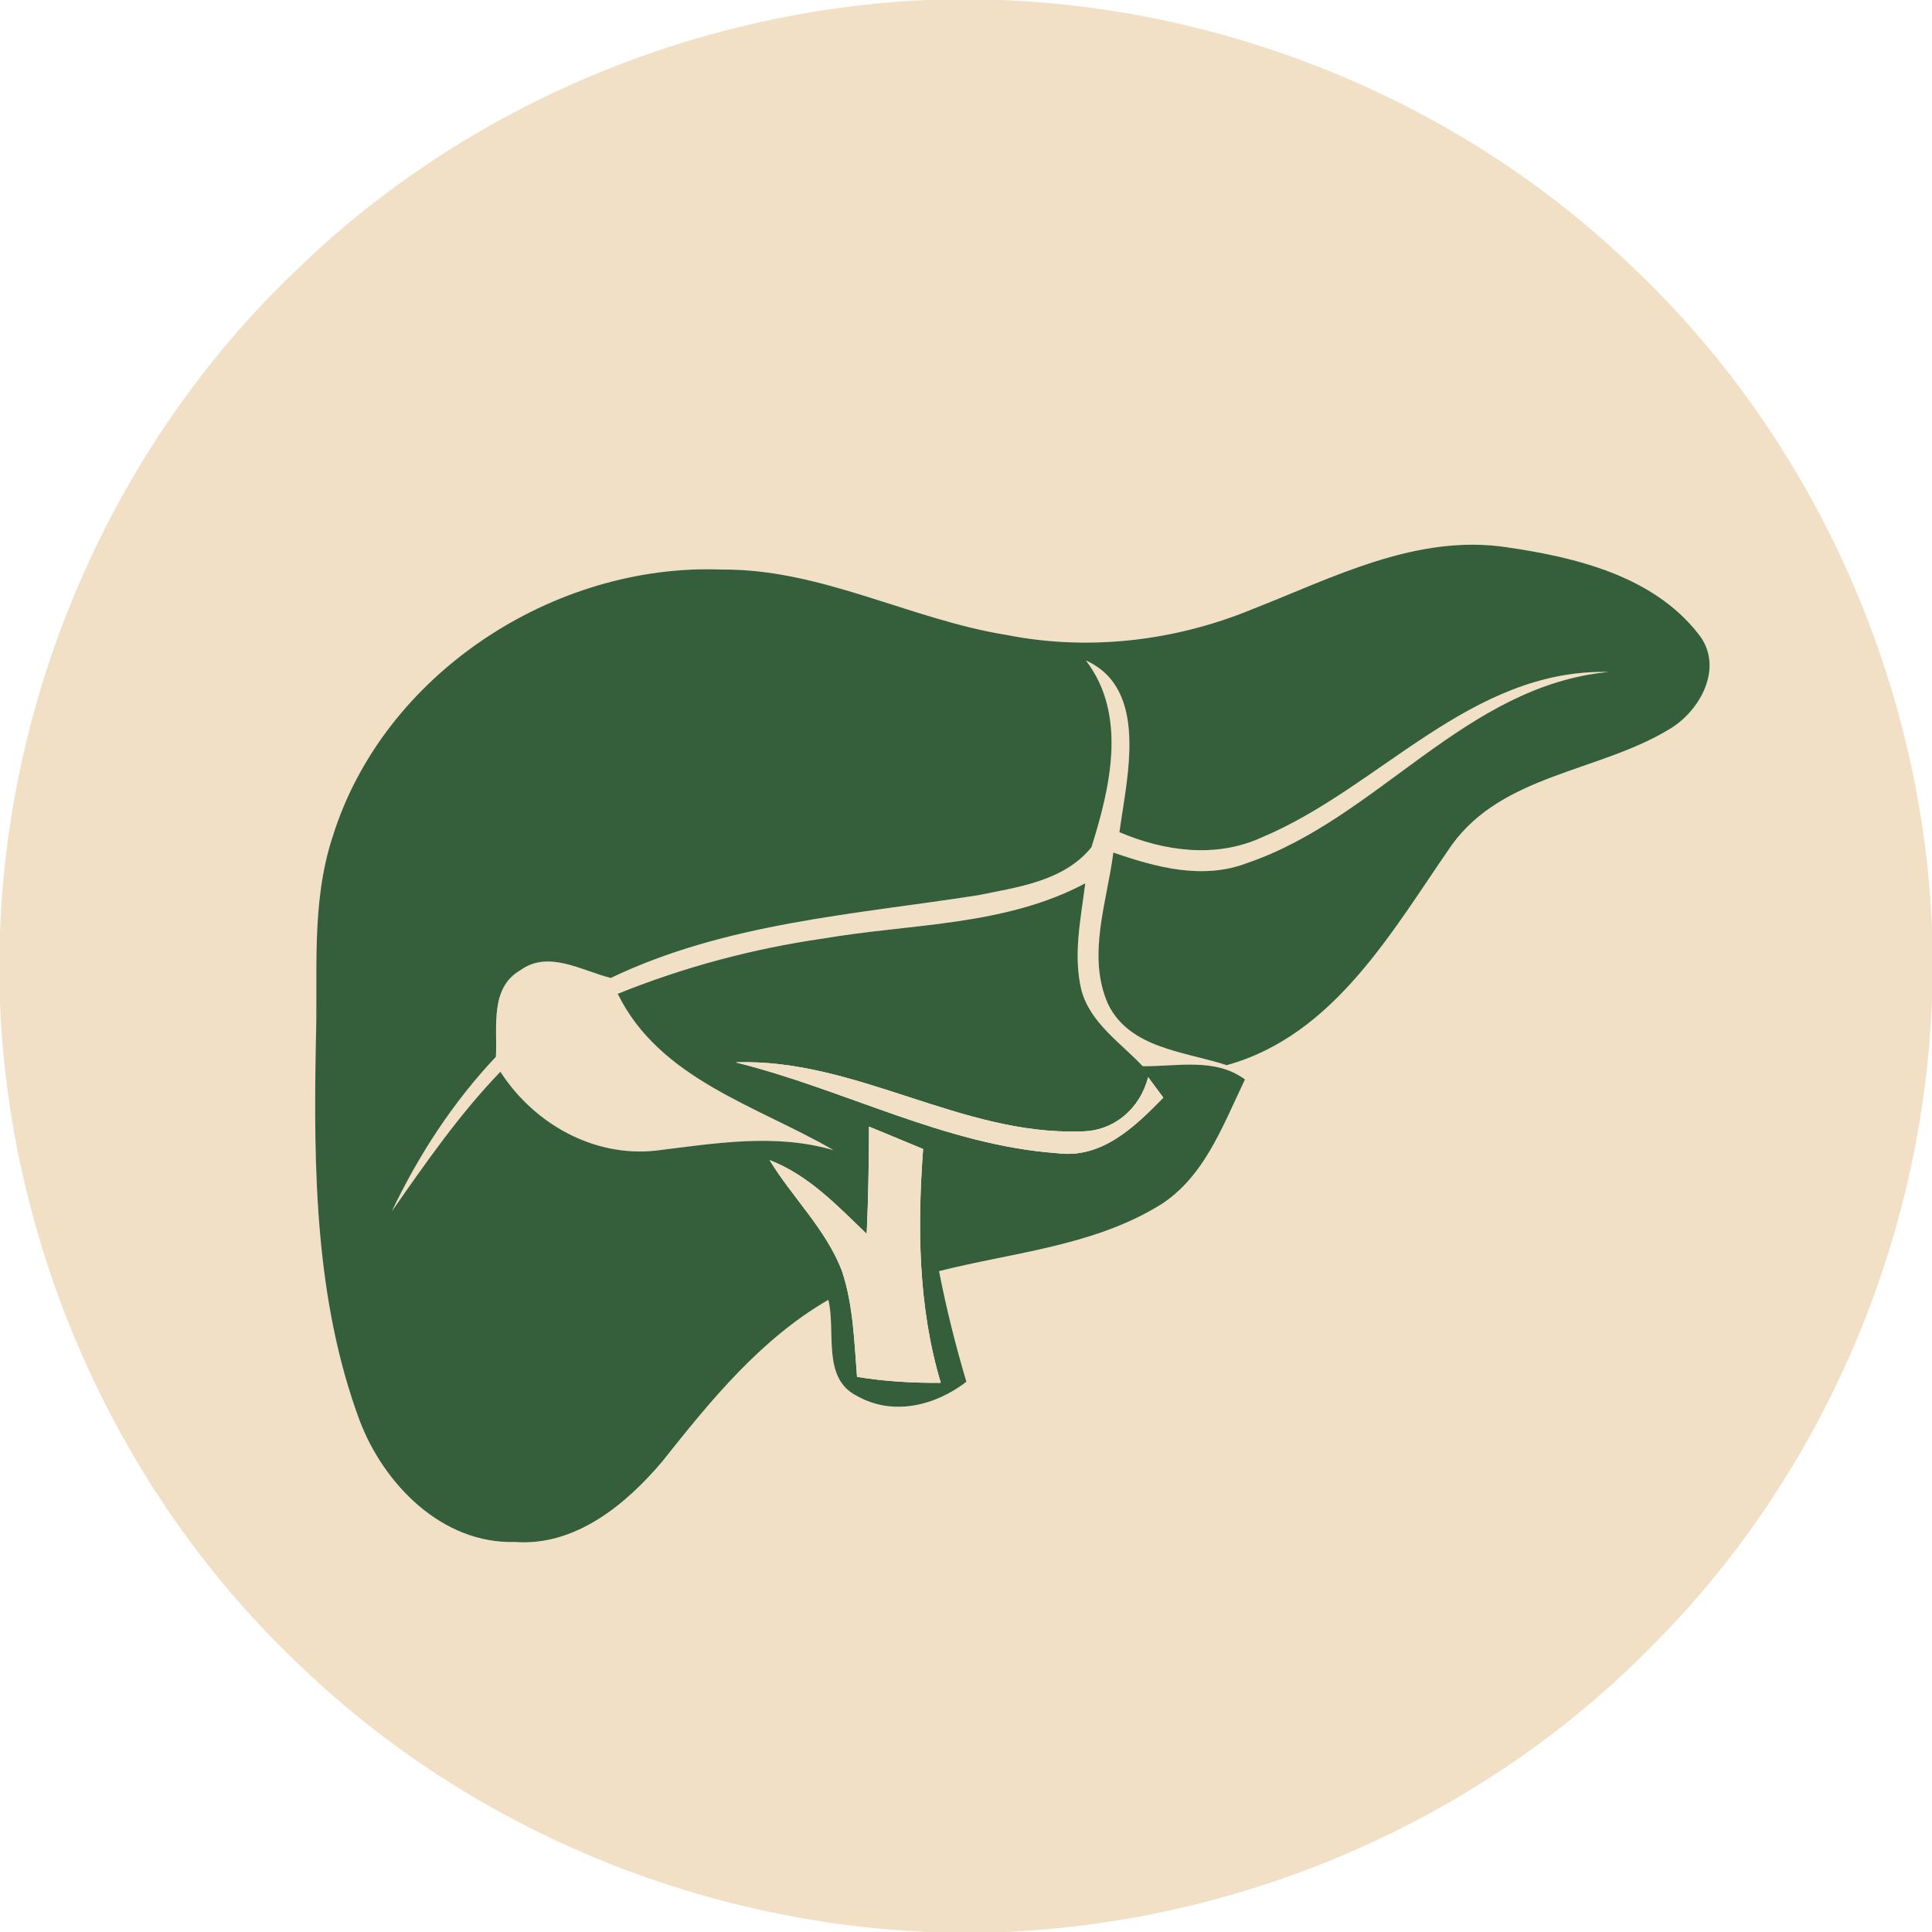 <svg xmlns="http://www.w3.org/2000/svg" width="150pt" height="150pt" viewBox="0 0 150 150"><path fill="#f1e0c5" opacity="1.00" d=" M 71.97 0.00 L 77.71 0.00 C 95.72 0.70 113.39 8.00 126.45 20.45 C 140.67 33.72 149.21 52.68 150.00 72.09 L 150.00 77.58 C 149.33 96.14 141.60 114.34 128.51 127.54 C 115.34 141.10 96.89 149.18 78.03 150.00 L 72.09 150.00 C 54.13 149.24 36.52 141.94 23.50 129.51 C 9.32 116.25 0.81 97.33 0.00 77.96 L 0.00 72.41 C 0.68 53.14 9.03 34.29 23.00 20.98 C 36.04 8.29 53.82 0.81 71.97 0.00 M 97.20 47.31 C 91.22 49.77 84.53 50.56 78.17 49.30 C 70.68 48.10 63.77 44.16 56.06 44.22 C 42.99 43.70 29.74 52.34 25.82 64.98 C 24.12 70.15 24.70 75.66 24.52 81.01 C 24.34 90.83 24.46 100.94 27.91 110.26 C 29.79 115.25 34.33 119.88 39.98 119.72 C 44.65 120.06 48.57 116.84 51.41 113.48 C 55.15 108.77 59.02 103.99 64.31 100.92 C 64.92 103.40 63.78 107.02 66.55 108.39 C 69.34 109.96 72.62 109.14 75.03 107.28 C 74.19 104.45 73.47 101.59 72.91 98.69 C 78.53 97.27 84.57 96.77 89.66 93.80 C 93.41 91.70 94.90 87.46 96.66 83.81 C 94.34 82.09 91.39 82.81 88.72 82.78 C 87.00 80.95 84.65 79.43 83.96 76.87 C 83.30 74.13 83.92 71.31 84.26 68.58 C 77.98 71.92 70.72 71.70 63.89 72.87 C 58.43 73.66 53.07 75.09 47.96 77.16 C 51.22 83.80 58.78 85.85 64.72 89.30 C 60.18 87.97 55.53 88.77 50.95 89.33 C 46.09 89.87 41.45 87.24 38.85 83.21 C 35.66 86.52 33.04 90.30 30.42 94.05 C 32.50 89.68 35.17 85.58 38.50 82.05 C 38.63 79.76 38.00 76.71 40.40 75.33 C 42.57 73.74 45.18 75.37 47.42 75.93 C 56.33 71.66 66.29 71.01 75.91 69.51 C 79.02 68.88 82.62 68.41 84.74 65.78 C 86.20 61.14 87.54 55.50 84.31 51.28 C 89.22 53.50 87.50 60.31 86.91 64.61 C 90.41 66.10 94.42 66.65 97.98 65.01 C 107.17 61.15 114.16 51.93 124.90 52.17 C 113.74 53.23 106.99 63.54 96.84 67.00 C 93.39 68.33 89.76 67.34 86.44 66.19 C 85.95 70.03 84.37 74.19 86.02 77.94 C 87.70 81.42 92.00 81.64 95.24 82.70 C 103.61 80.39 108.10 72.25 112.72 65.60 C 116.68 60.12 124.13 59.93 129.55 56.65 C 132.03 55.23 133.92 51.72 131.84 49.19 C 128.34 44.72 122.36 43.27 117.00 42.49 C 109.97 41.43 103.52 44.84 97.20 47.31 Z"></path><path fill="#355e3b" opacity="1.00" d=" M 97.20 47.31 C 103.52 44.84 109.97 41.43 117.00 42.49 C 122.36 43.27 128.34 44.72 131.84 49.19 C 133.92 51.72 132.03 55.23 129.55 56.65 C 124.13 59.93 116.68 60.12 112.72 65.60 C 108.10 72.25 103.61 80.39 95.24 82.70 C 92.00 81.64 87.70 81.42 86.02 77.94 C 84.37 74.19 85.95 70.03 86.44 66.19 C 89.76 67.34 93.39 68.33 96.84 67.00 C 106.99 63.54 113.74 53.23 124.90 52.17 C 114.16 51.93 107.17 61.15 97.98 65.01 C 94.42 66.65 90.41 66.10 86.91 64.61 C 87.50 60.31 89.22 53.50 84.31 51.28 C 87.54 55.50 86.20 61.14 84.74 65.78 C 82.62 68.41 79.02 68.88 75.91 69.51 C 66.29 71.01 56.33 71.66 47.42 75.93 C 45.18 75.37 42.57 73.74 40.40 75.33 C 38.00 76.71 38.63 79.76 38.50 82.05 C 35.17 85.58 32.50 89.68 30.42 94.05 C 33.04 90.30 35.66 86.52 38.85 83.21 C 41.45 87.24 46.09 89.87 50.95 89.33 C 55.53 88.77 60.18 87.97 64.72 89.30 C 58.78 85.85 51.22 83.80 47.96 77.16 C 53.07 75.09 58.43 73.66 63.89 72.87 C 70.72 71.70 77.98 71.92 84.26 68.58 C 83.92 71.31 83.30 74.13 83.96 76.87 C 84.65 79.43 87.00 80.95 88.72 82.78 C 91.39 82.81 94.34 82.09 96.66 83.81 C 94.90 87.46 93.41 91.70 89.66 93.80 C 84.57 96.77 78.53 97.27 72.91 98.69 C 73.47 101.59 74.19 104.45 75.03 107.28 C 72.62 109.14 69.34 109.96 66.55 108.39 C 63.78 107.02 64.92 103.40 64.31 100.92 C 59.02 103.99 55.15 108.77 51.41 113.48 C 48.57 116.84 44.65 120.06 39.98 119.72 C 34.33 119.88 29.79 115.25 27.91 110.26 C 24.46 100.94 24.34 90.83 24.52 81.01 C 24.70 75.66 24.12 70.15 25.82 64.98 C 29.74 52.34 42.99 43.70 56.06 44.22 C 63.77 44.16 70.68 48.10 78.17 49.30 C 84.53 50.56 91.22 49.77 97.20 47.31 M 57.11 82.48 C 65.50 84.55 73.36 88.90 82.06 89.53 C 85.53 90.00 88.11 87.48 90.32 85.22 C 89.93 84.69 89.54 84.16 89.14 83.63 C 88.53 86.06 86.47 87.85 83.93 87.84 C 74.63 88.17 66.43 82.15 57.11 82.48 M 67.29 95.80 C 65.01 93.61 62.77 91.23 59.75 90.07 C 61.53 92.99 64.11 95.42 65.36 98.65 C 66.25 101.30 66.32 104.13 66.54 106.90 C 68.69 107.25 70.86 107.38 73.04 107.36 C 71.28 101.47 71.22 95.29 71.67 89.21 C 70.27 88.63 68.87 88.04 67.47 87.47 C 67.46 90.24 67.42 93.02 67.29 95.80 Z"></path><path fill="#f1e0c5" opacity="1.00" d=" M 57.11 82.48 C 66.43 82.15 74.63 88.17 83.93 87.84 C 86.47 87.85 88.53 86.06 89.14 83.63 C 89.54 84.16 89.93 84.69 90.32 85.22 C 88.11 87.48 85.53 90.00 82.06 89.53 C 73.36 88.90 65.50 84.55 57.11 82.48 Z"></path><path fill="#f1e0c5" opacity="1.00" d=" M 67.29 95.80 C 67.42 93.02 67.46 90.24 67.47 87.47 C 68.87 88.04 70.27 88.63 71.67 89.21 C 71.22 95.29 71.28 101.47 73.04 107.36 C 70.86 107.38 68.69 107.25 66.54 106.90 C 66.32 104.13 66.25 101.30 65.36 98.65 C 64.11 95.42 61.53 92.99 59.75 90.07 C 62.77 91.23 65.01 93.61 67.29 95.80 Z"></path></svg>